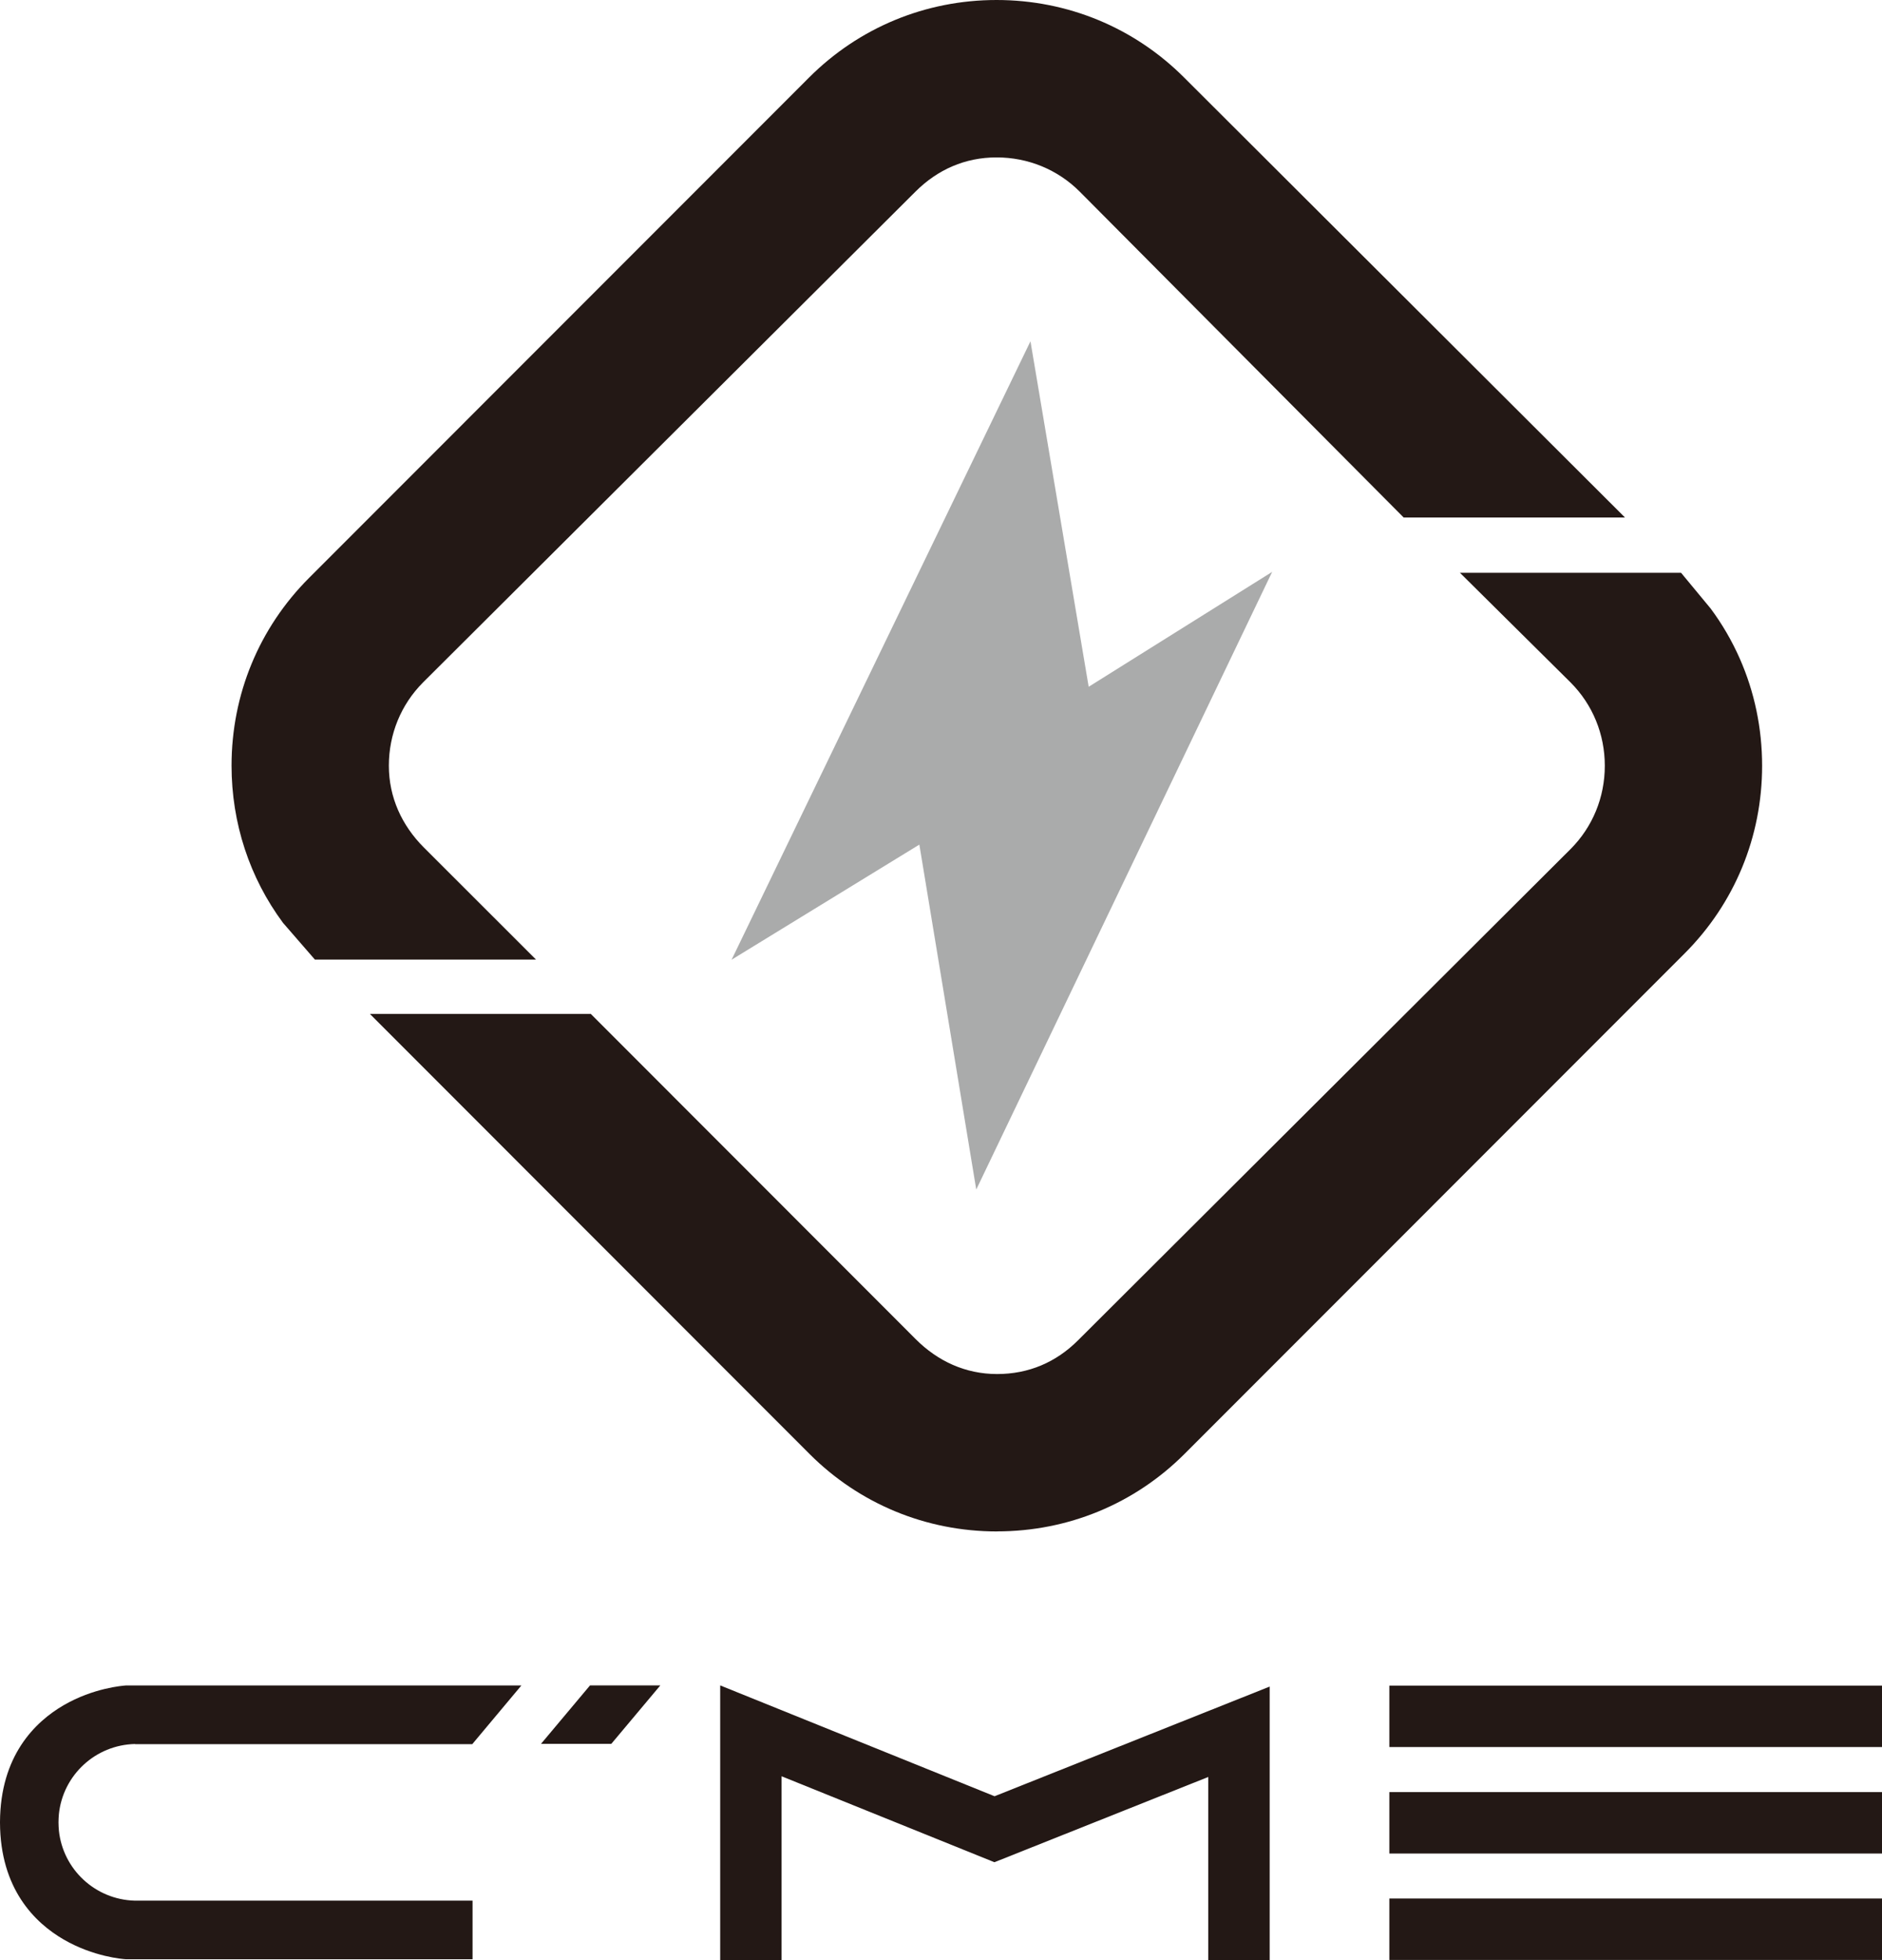<?xml version="1.0" encoding="UTF-8"?>
<svg xmlns="http://www.w3.org/2000/svg" id="b" viewBox="0 0 272.53 283.66">
  <g id="c">
    <polygon points="184.22 82.76 157.65 99.39 149.22 49.39 105.94 138.89 133.13 122.23 141.37 172.15 184.22 82.76" style="fill:#aaabab;"></polygon>
    <polygon points="78.34 252.37 88.52 252.37 95.62 243.91 85.44 243.91 78.34 252.37" style="fill:#231815;"></polygon>
    <rect x="201.19" y="243.94" width="71.34" height="8.89" style="fill:#231815;"></rect>
    <rect x="201.19" y="259.35" width="71.34" height="8.89" style="fill:#231815;"></rect>
    <rect x="201.19" y="274.75" width="71.34" height="8.89" style="fill:#231815;"></rect>
    <polygon points="104.29 243.91 104.29 283.66 113.18 283.66 113.18 257.06 144 269.5 174.97 257.16 174.97 283.66 183.86 283.66 183.86 244.08 144.02 259.95 104.29 243.91" style="fill:#231815;"></polygon>
    <path d="M19.55,252.41h48.84s7.11-8.49,7.11-8.49H18.21c-.47.04-4.68.36-8.98,2.85C5.04,249.2.05,254.11,0,263.67h0s0,.04,0,.06,0,.04,0,.06h0c.04,9.56,5.03,14.47,9.23,16.9,4.3,2.49,8.51,2.82,8.98,2.85h.13s50.09,0,50.09,0v-8.48H19.5c-5.72-.16-10.38-4.53-10.97-10.13-.03-.39-.06-.79-.06-1.21,0-.41.03-.81.06-1.2.59-5.62,5.28-10,11.02-10.13Z" style="fill:#231815;"></path>
    <path d="M144.38,221.63c-10.28,0-19.93-3.99-27.16-11.22l-63.65-63.67h31.99s47.04,47.06,47.04,47.06c3.19,3.19,7.21,5.05,11.79,5.05,4.56,0,8.53-1.69,11.73-4.89l71.32-71.09c3.19-3.2,4.95-7.48,4.95-12.05s-1.76-8.85-4.95-12.05l-16.03-15.88h32.02s4.29,5.18,4.29,5.18c1.68,2.26,3.09,4.69,4.22,7.25,2.12,4.81,3.23,10.06,3.23,15.5,0,10.29-3.99,19.93-11.22,27.16l-72.41,72.42c-7.23,7.23-16.87,11.22-27.16,11.22Z" style="fill:#231815;"></path>
    <path d="M144.31,0c10.28,0,19.93,3.99,27.16,11.22l63.84,63.67h-32.05s-46.91-47.16-46.91-47.16c-3.19-3.19-7.47-4.95-12.04-4.95-4.56,0-8.54,1.76-11.74,4.95L61.26,98.76c-3.19,3.2-4.95,7.48-4.95,12.05,0,4.58,1.88,8.65,5.07,11.84l16.24,16.22h-32.02s-4.62-5.32-4.62-5.32c-4.83-6.51-7.45-14.42-7.45-22.75,0-10.29,3.99-19.93,11.22-27.16L117.16,11.22C124.39,3.99,134.03,0,144.31,0Z" style="fill:#231815;"></path>
  </g>
</svg>
